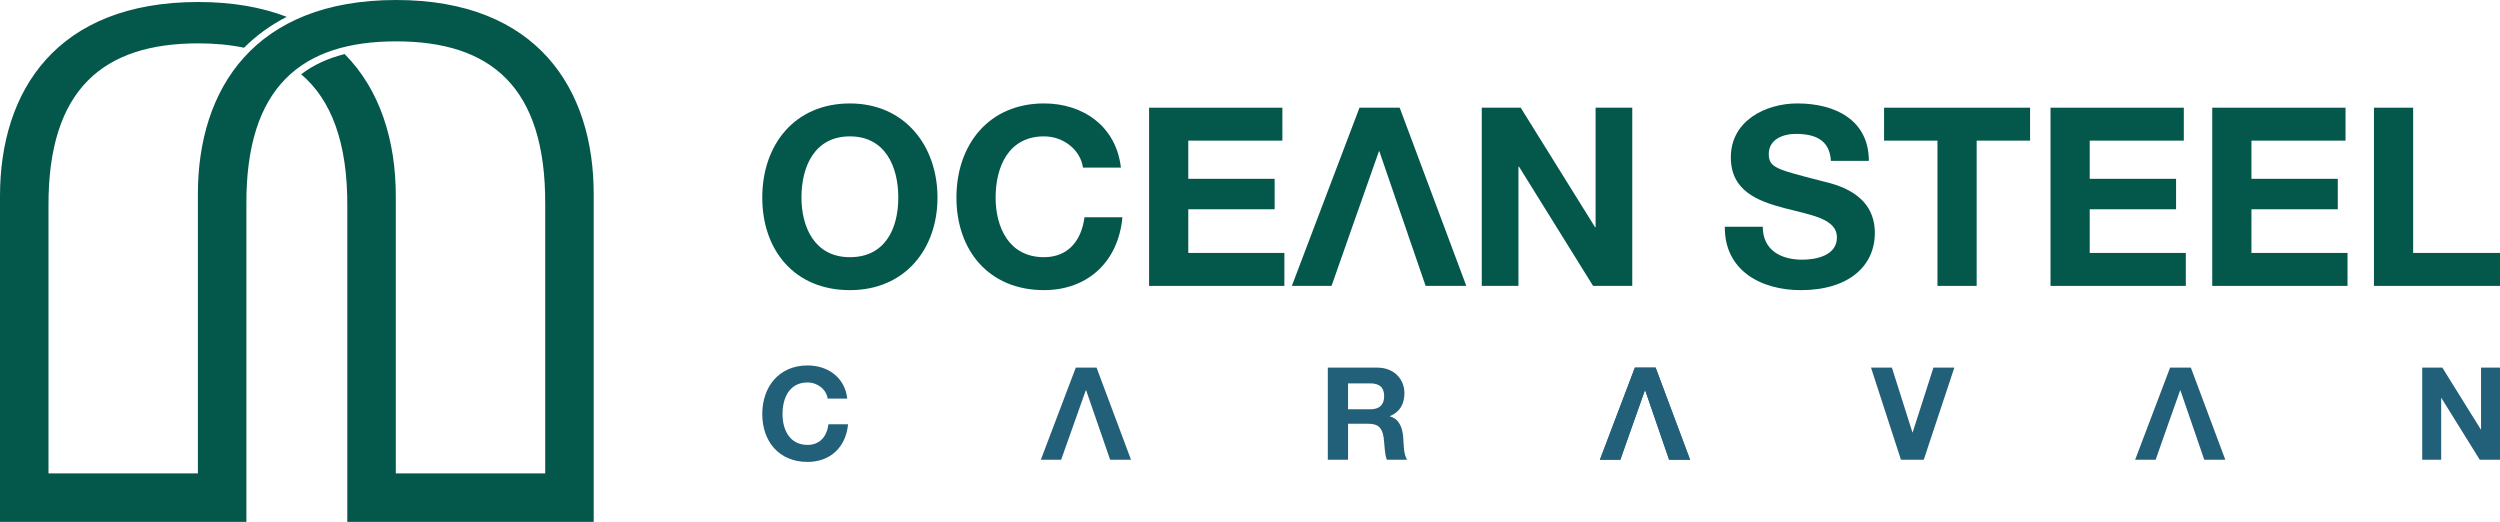 <svg xmlns="http://www.w3.org/2000/svg" id="katman_2" data-name="katman 2" viewBox="0 0 1314.63 274.44"><defs><style> .cls-1 { fill: #04574b; } .cls-2 { fill: #225f78; } </style></defs><g id="katman_1" data-name="katman 1"><path class="cls-1" d="M208.32,0c-74.63,0-104.26,46.88-104.26,102.01v146.93H25.5V108.68c-.37-62.25,29.25-85.88,78.75-85.88,8.66,0,16.69.75,24.08,2.3,6.45-6.47,13.95-11.9,22.43-16.25-13.01-5-28.43-7.8-46.51-7.8C29.63,1.05,0,47.93,0,103.05v171.38h129.55v-1.05h.02V107.63c-.37-62.25,29.25-85.88,78.75-85.88s78.75,23.63,78.38,85.88v141.31h-78.57V103.05c0-29.06-8.24-55.81-26.9-74.63-8.91,2.26-16.5,5.79-22.86,10.63,15.8,13.43,24.46,35.82,24.26,69.62v165.76h129.57V102.01c0-55.13-29.63-102.01-103.88-102.01Z"/><g><path class="cls-1" d="M446.91,54.4c-29,0-46.07,21.66-46.07,49.48s17.06,48.69,46.07,48.69,46.07-21.66,46.07-48.69-17.06-49.48-46.07-49.48ZM446.91,135.24c-18.51,0-25.46-15.75-25.46-31.37,0-16.41,6.96-32.16,25.46-32.16s25.46,15.75,25.46,32.16-6.96,31.37-25.46,31.37Z"/><path class="cls-1" d="M590.22,114.24h-19.95c-1.57,12.34-8.66,21-21.26,21-18.51,0-25.46-15.75-25.46-31.37,0-16.41,6.96-32.16,25.46-32.16,10.24,0,19.16,7.09,20.47,16.41h19.95c-2.49-21.66-19.82-33.73-40.42-33.73-29,0-46.07,21.66-46.07,49.48s17.06,48.69,46.07,48.69c22.97,0,39.11-14.96,41.21-38.32Z"/><polygon class="cls-1" points="624.86 110.04 670.27 110.04 670.27 94.03 624.86 94.03 624.86 73.95 674.34 73.95 674.34 56.63 604.25 56.63 604.25 150.34 675.39 150.34 675.39 133.01 624.86 133.01 624.86 110.04"/><polygon class="cls-1" points="714.89 56.63 679.32 150.34 700.19 150.34 709.81 122.97 709.81 122.97 709.82 122.93 712.92 114.11 714.26 110.34 725.19 79.33 725.33 79.73 725.39 79.73 735.35 108.72 740.27 122.97 740.25 122.97 749.67 150.34 771.06 150.34 736.02 56.63 714.89 56.63"/><polygon class="cls-1" points="858.33 56.63 839.04 56.63 839.04 119.49 838.78 119.49 799.66 56.63 779.19 56.63 779.19 150.34 798.48 150.34 798.48 87.6 798.75 87.6 837.73 150.34 858.33 150.34 858.33 56.63"/><path class="cls-1" d="M958.07,95.21c-23.49-6.04-27.96-6.96-27.96-14.17,0-7.87,7.61-10.63,14.17-10.63,9.85,0,17.85,2.89,18.51,14.17h19.95c0-21.66-17.98-30.19-37.54-30.19-16.93,0-35.04,9.19-35.04,28.35,0,17.59,14.04,22.97,27.96,26.64,13.78,3.67,27.82,5.38,27.82,15.49,0,9.58-11.03,11.68-18.24,11.68-11.03,0-20.74-4.86-20.74-17.32h-19.95c-.26,23.1,19.16,33.34,39.9,33.34,25.46,0,38.98-12.86,38.98-30.06,0-21.26-21-25.59-27.82-27.3Z"/><polygon class="cls-1" points="990.74 73.95 1018.82 73.95 1018.82 150.34 1039.43 150.34 1039.43 73.95 1067.52 73.95 1067.52 56.63 990.74 56.63 990.74 73.95"/><polygon class="cls-1" points="1149.41 133.01 1098.88 133.01 1098.88 110.04 1144.29 110.04 1144.29 94.03 1098.88 94.03 1098.88 73.95 1148.36 73.95 1148.36 56.63 1078.27 56.63 1078.27 150.34 1149.41 150.34 1149.41 133.01"/><polygon class="cls-1" points="1183.92 110.04 1229.33 110.04 1229.33 94.03 1183.92 94.03 1183.92 73.95 1233.4 73.95 1233.4 56.63 1163.31 56.63 1163.31 150.34 1234.45 150.34 1234.45 133.01 1183.92 133.01 1183.92 110.04"/><polygon class="cls-1" points="1268.96 133.01 1268.96 56.63 1248.35 56.63 1248.35 150.34 1314.63 150.34 1314.63 133.01 1268.96 133.01"/></g><g><path class="cls-2" d="M424.65,233.95c-9.56,0-13.16-8.14-13.16-16.21,0-8.48,3.6-16.62,13.16-16.62,5.29,0,9.9,3.66,10.58,8.48h10.31c-1.29-11.19-10.24-17.43-20.89-17.43-14.99,0-23.81,11.19-23.81,25.57s8.82,25.16,23.81,25.16c11.87,0,20.21-7.73,21.3-19.8h-10.31c-.81,6.38-4.48,10.85-10.99,10.85Z"/><path class="cls-2" d="M730.85,218.96v-.14c5.36-2.17,7.66-6.44,7.66-12.14,0-7.32-5.49-13.36-14.17-13.36h-26.11v48.43h10.65v-18.92h10.65c5.36,0,7.32,2.24,8.07,7.32.54,3.87.41,8.55,1.7,11.6h10.65c-1.9-2.71-1.83-8.41-2.04-11.46-.34-4.88-1.83-9.97-7.05-11.33ZM720.54,215.23h-11.67v-13.63h11.67c4.75,0,7.32,2.03,7.32,6.71s-2.58,6.92-7.32,6.92Z"/><polygon class="cls-2" points="1005.78 227.37 1005.65 227.37 994.86 193.32 983.88 193.32 999.61 241.75 1011.61 241.75 1027.69 193.32 1016.7 193.32 1005.78 227.37"/><polygon class="cls-2" points="1304.66 225.81 1304.52 225.81 1284.31 193.32 1273.73 193.32 1273.73 241.75 1283.7 241.75 1283.7 209.33 1283.84 209.33 1303.98 241.75 1314.63 241.75 1314.63 193.32 1304.66 193.32 1304.66 225.81"/><polygon class="cls-2" points="859.7 193.32 841.32 241.75 852.1 241.75 858.68 223.03 864.99 205.26 865.13 205.26 871.23 223.03 877.67 241.75 888.73 241.75 870.62 193.32 859.7 193.32"/><polygon class="cls-2" points="1141.15 193.32 1122.77 241.75 1133.55 241.75 1140.13 223.03 1146.44 205.26 1146.57 205.26 1152.68 223.03 1159.12 241.75 1170.18 241.75 1152.07 193.32 1141.15 193.32"/><polygon class="cls-2" points="570.95 205.26 571.16 205.26 581.23 234.41 583.1 239.83 583.76 241.75 594.74 241.75 576.63 193.32 565.71 193.32 547.33 241.75 558.01 241.75 560.03 236.04 570.95 205.26"/><polygon class="cls-2" points="864.94 205.26 865.15 205.26 875.22 234.41 877.09 239.83 877.75 241.75 888.73 241.75 870.62 193.32 859.7 193.32 841.32 241.75 852.01 241.75 854.02 236.04 864.94 205.26"/></g></g></svg>